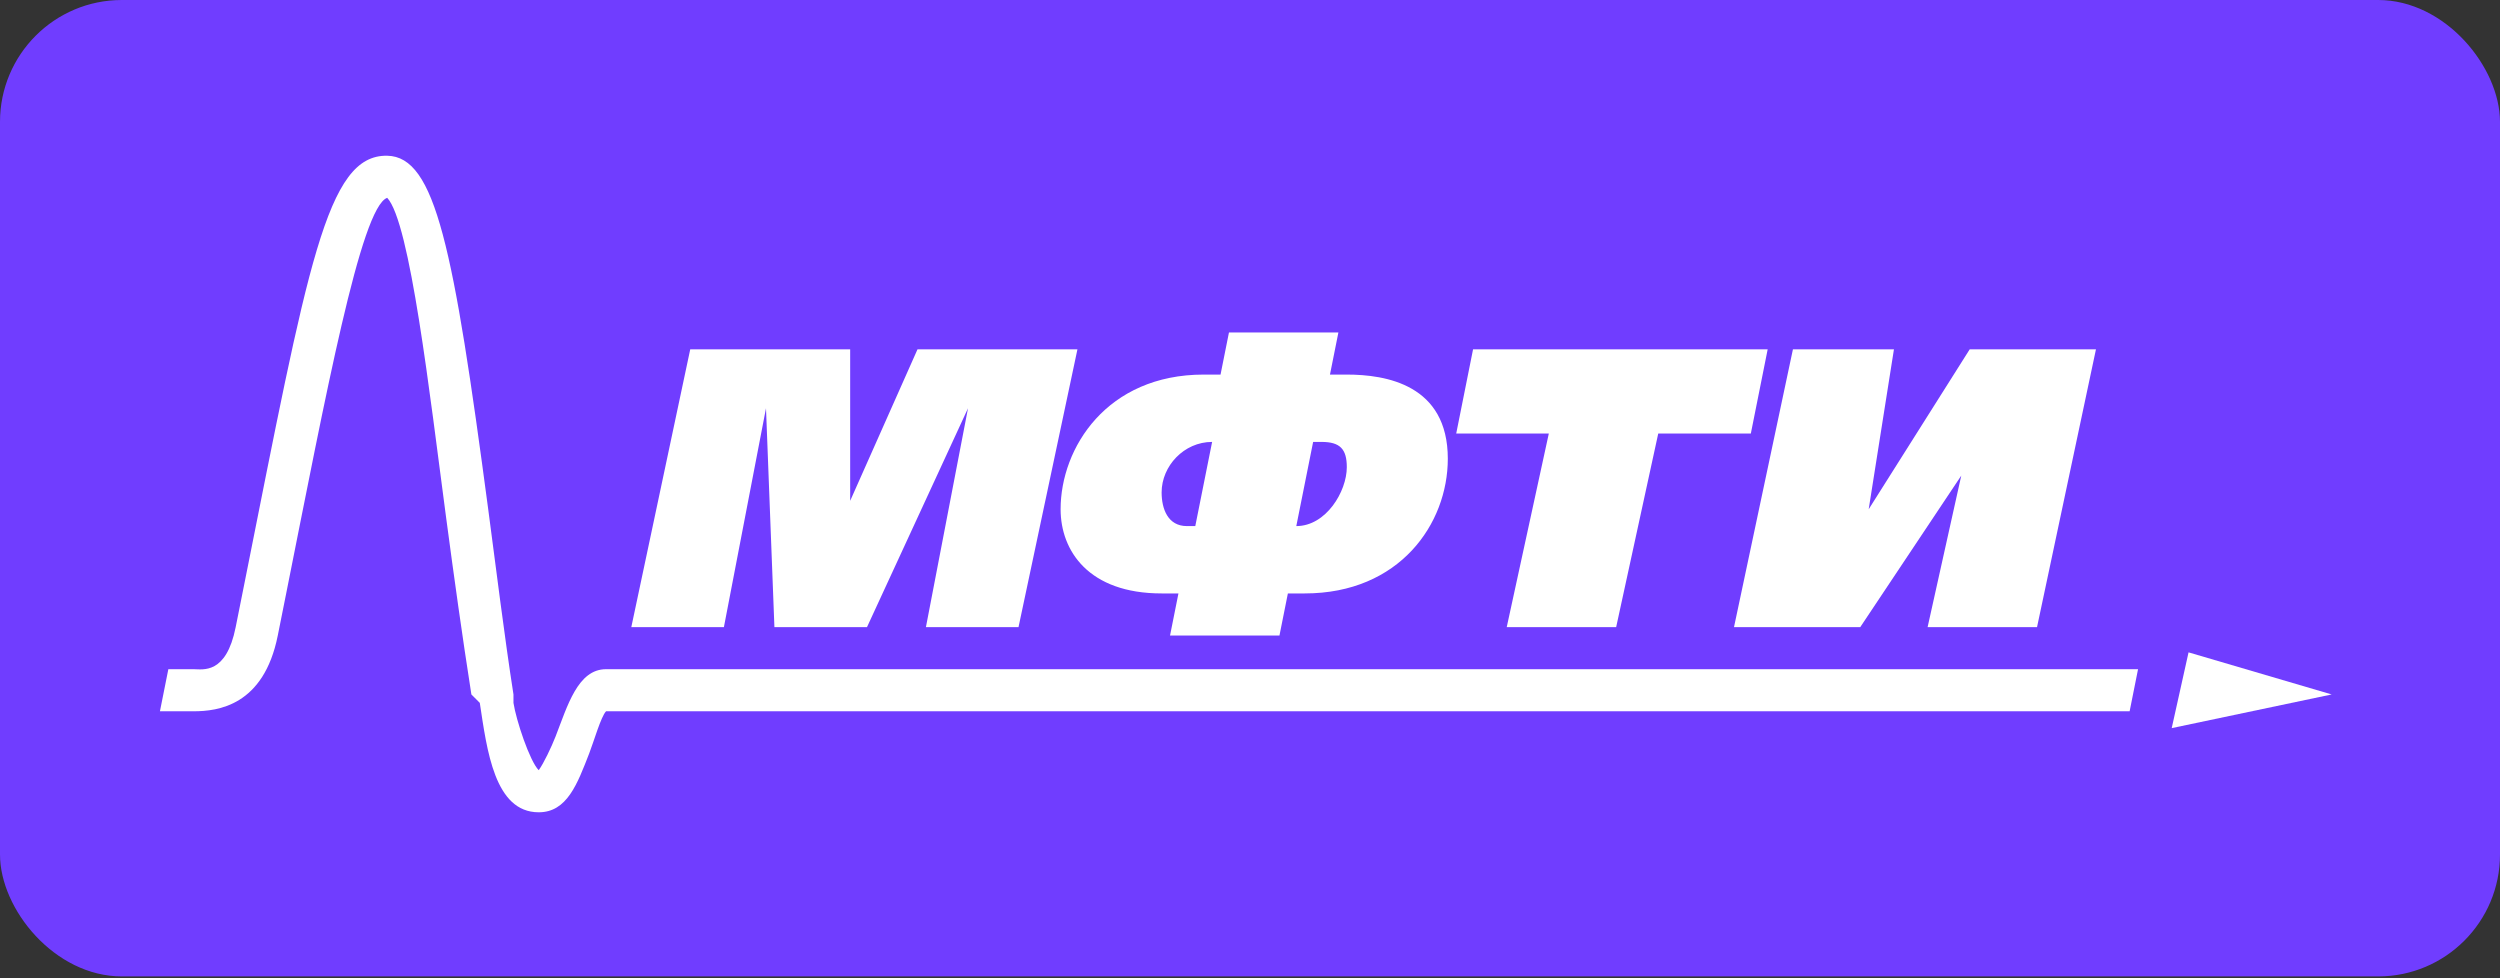 <?xml version="1.0" encoding="UTF-8"?> <svg xmlns="http://www.w3.org/2000/svg" width="621" height="243" viewBox="0 0 621 243" fill="none"><rect x="0" y="0" width="621" height="243" fill="#333333" stroke="none"/> <rect width="621" height="242.545" rx="30.279" fill="#703DFF"></rect> <g clip-path="url(#clip0_2622_1710)"> <path fill-rule="evenodd" clip-rule="evenodd" d="M171.454 86.773H211.182V124.409L227.909 86.773H267.636L253 155.773H230L240.454 101.409L215.364 155.773H192.364L190.273 101.409L179.818 155.773H156.818L171.454 86.773Z" fill="white"></path> <path fill-rule="evenodd" clip-rule="evenodd" d="M322 130.681C329.391 130.681 334.546 122.091 334.546 116.045C334.546 111.583 332.906 109.772 328.273 109.772H326.182L322 130.681ZM301.091 109.772C294.092 109.772 288.546 115.768 288.546 122.318C288.546 126.374 290.086 130.681 294.818 130.681H296.909L301.091 109.772ZM290.637 157.863L292.727 147.409H288.546C270.411 147.409 263.455 136.816 263.455 126.5C263.455 111.227 274.954 93.045 299 93.045H303.182L305.273 82.591H332.455L330.364 93.045H334.546C344.2 93.045 359.637 95.506 359.637 113.954C359.637 130.114 347.648 147.409 324.091 147.409H319.909L317.818 157.863H290.637Z" fill="white"></path> <path fill-rule="evenodd" clip-rule="evenodd" d="M439.091 86.773L434.909 107.682H411.909L401.455 155.773H374.273L384.727 107.682H361.727L365.909 86.773H439.091Z" fill="white"></path> <path fill-rule="evenodd" clip-rule="evenodd" d="M470.455 86.773L464.182 126.5L489.273 86.773H520.637L506 155.773H478.818L487.182 118.136L462.091 155.773H430.727L445.364 86.773H470.455Z" fill="white"></path> <path fill-rule="evenodd" clip-rule="evenodd" d="M539.454 180.863L543.636 162.045L579.182 172.5L539.454 180.863Z" fill="white"></path> <path fill-rule="evenodd" clip-rule="evenodd" d="M531.091 166.227H150.545C143.507 166.227 140.955 175.366 138 182.954C136.966 185.598 135.058 189.605 133.818 191.318C131.569 189.064 128.19 178.837 127.545 174.591V172.5C125.277 157.928 123.251 141.364 121.273 126.501C112.632 61.489 108.207 38.914 96.182 38.684C81.1 38.4 76.542 65.645 60.636 145.319L58.545 155.773C56.186 167.611 50.384 166.227 48.091 166.227H41.818L39.727 176.682H48.091C54.073 176.682 65.513 175.328 69 157.864L71.091 147.409C80.902 98.29 89.635 51.456 96.182 49.138C101.87 55.222 106.717 97.715 110.818 128.592C112.808 143.518 114.796 157.813 117.091 172.5L119.182 174.591C120.964 186.347 122.842 201.772 133.818 201.772C140.857 201.772 143.409 194.725 146.364 187.136C147.495 184.234 149.271 178.005 150.545 176.682H529L531.091 166.227Z" fill="white"></path> </g> <defs> <clipPath id="clip0_2622_1710"> <rect width="135.209" height="41.241" fill="white" transform="translate(39.727 38.681) scale(4.005)"></rect> </clipPath> </defs> </svg> 